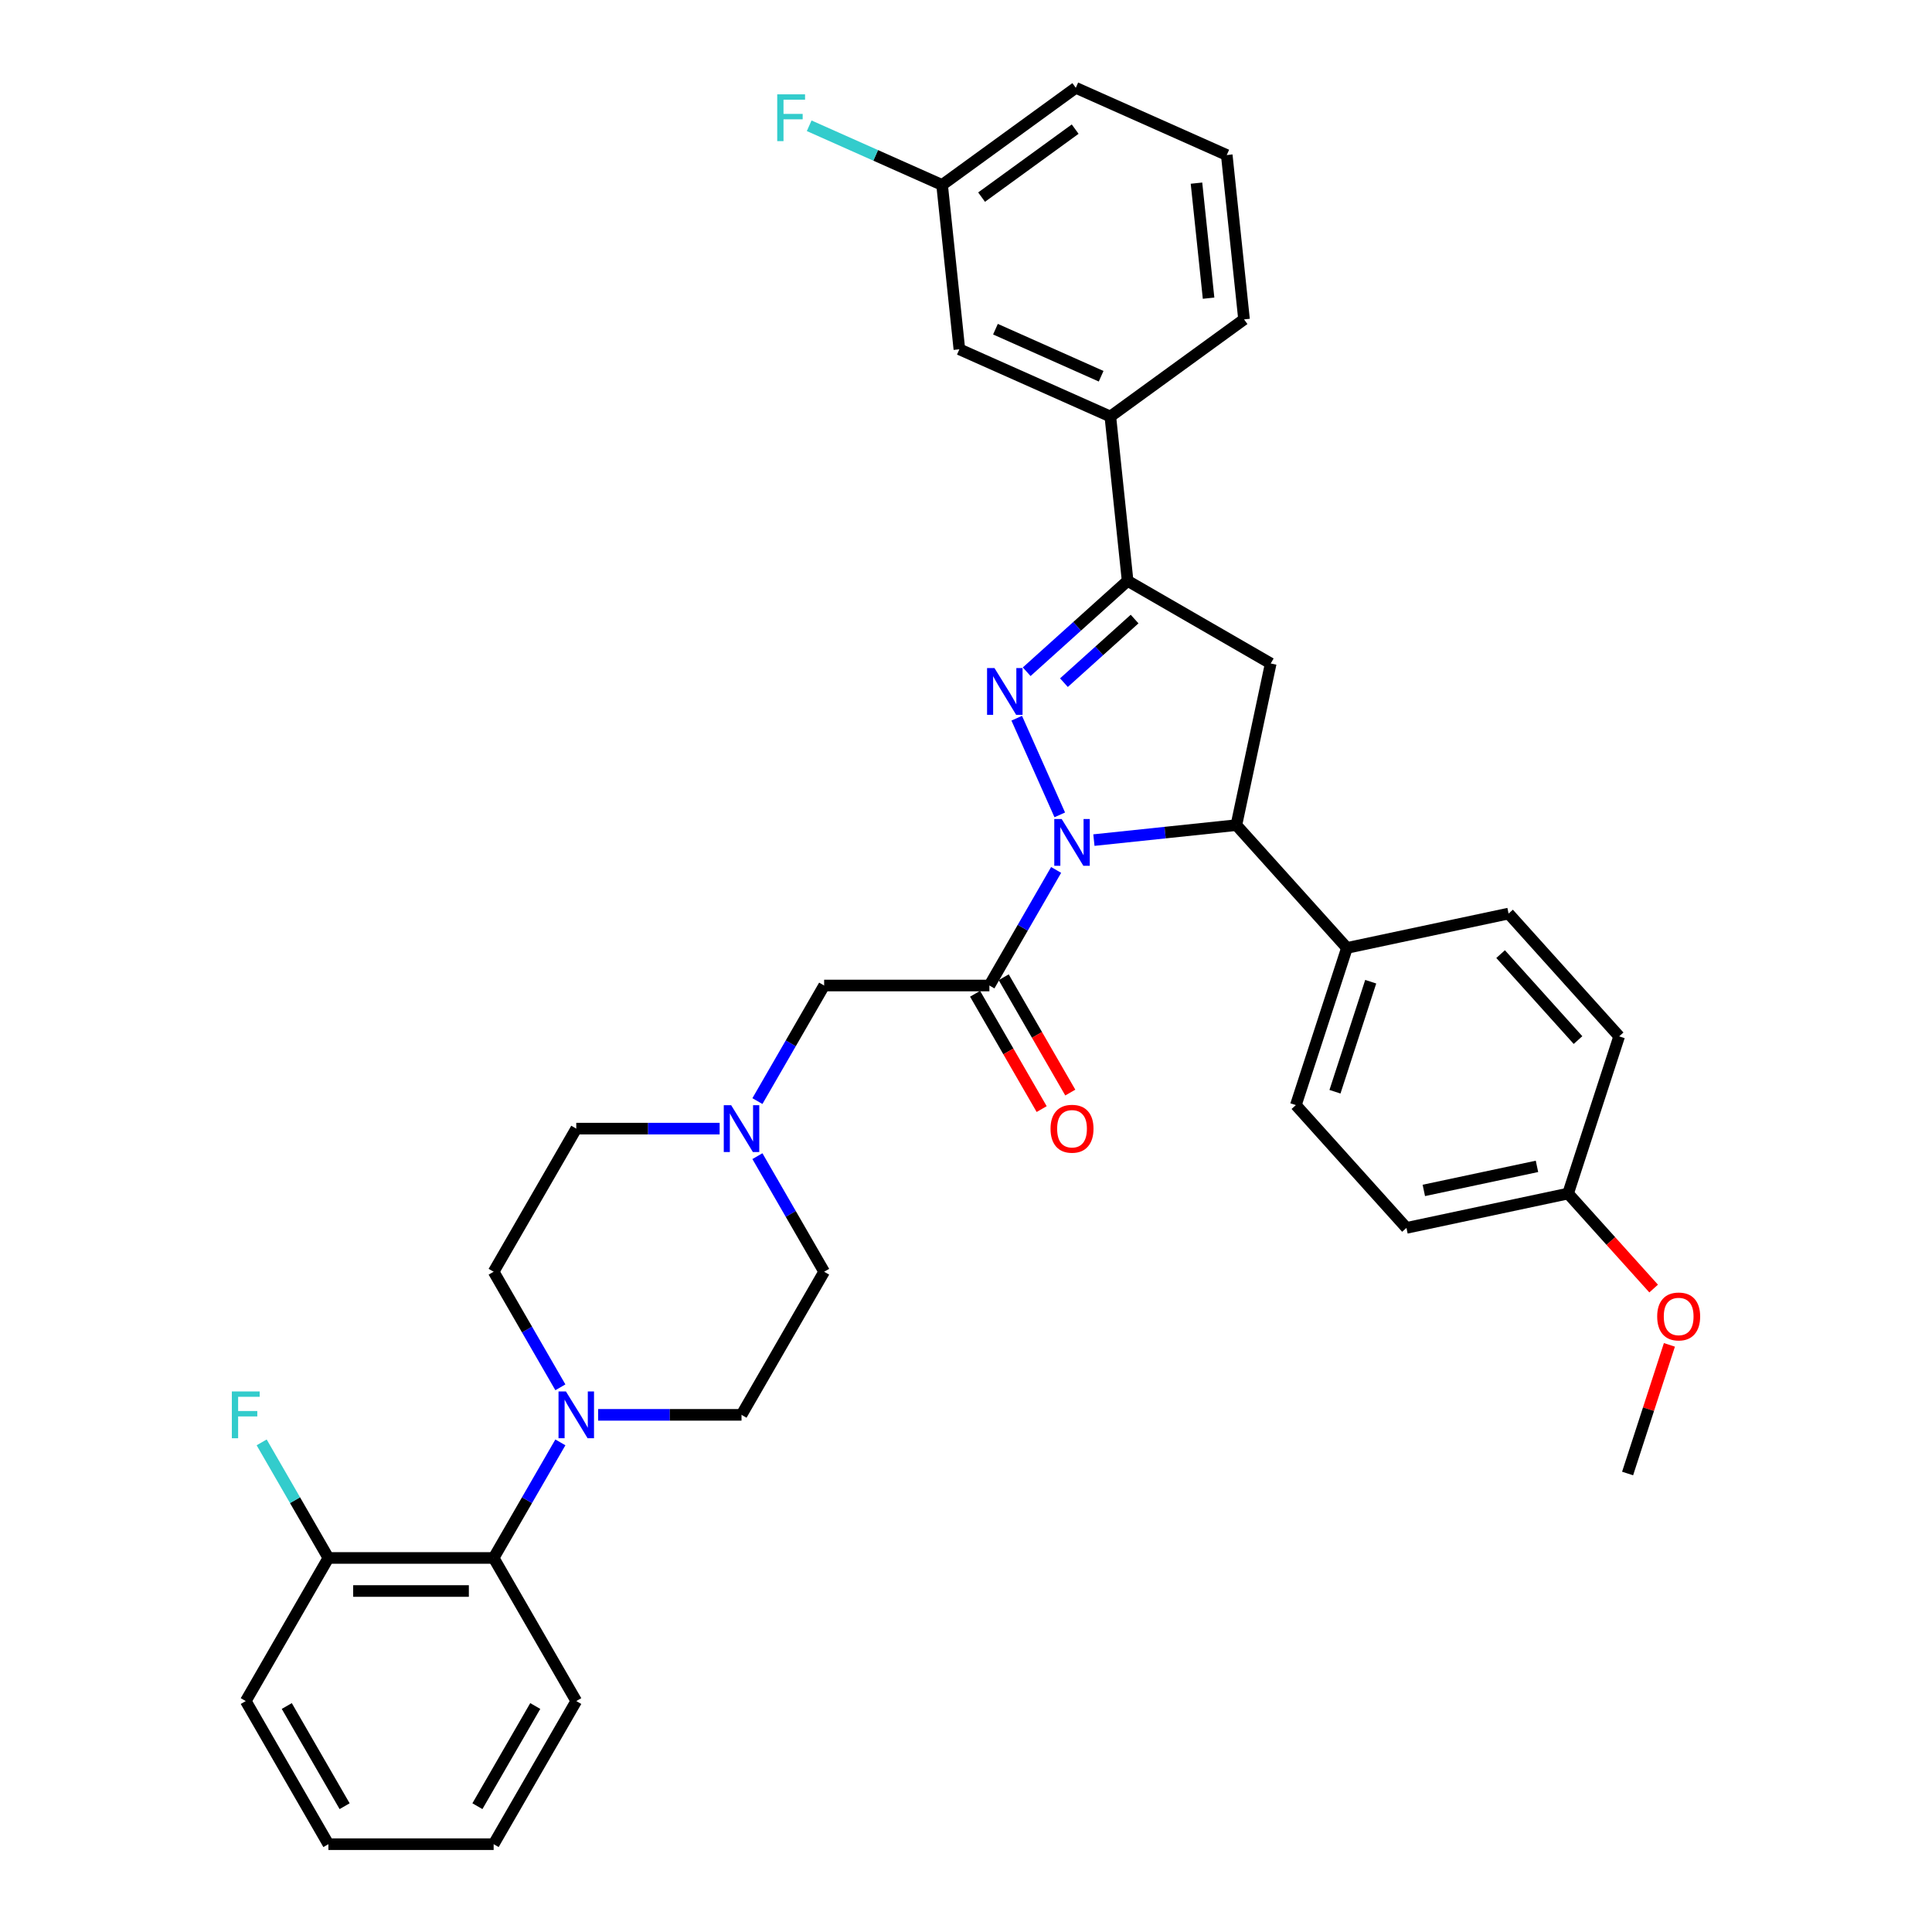 <?xml version='1.0' encoding='iso-8859-1'?>
<svg version='1.1' baseProfile='full'
              xmlns='http://www.w3.org/2000/svg'
                      xmlns:rdkit='http://www.rdkit.org/xml'
                      xmlns:xlink='http://www.w3.org/1999/xlink'
                  xml:space='preserve'
width='1000px' height='1000px' viewBox='0 0 1000 1000'>
<!-- END OF HEADER -->
<rect style='opacity:1.0;fill:#FFFFFF;stroke:none' width='1000' height='1000' x='0' y='0'> </rect>
<path class='bond-0' d='M 392.036,598.422 L 409.306,628.335' style='fill:none;fill-rule:evenodd;stroke:#0000FF;stroke-width:6px;stroke-linecap:butt;stroke-linejoin:miter;stroke-opacity:1' />
<path class='bond-0' d='M 409.306,628.335 L 426.576,658.247' style='fill:none;fill-rule:evenodd;stroke:#000000;stroke-width:6px;stroke-linecap:butt;stroke-linejoin:miter;stroke-opacity:1' />
<path class='bond-1' d='M 392.036,569.923 L 409.306,540.01' style='fill:none;fill-rule:evenodd;stroke:#0000FF;stroke-width:6px;stroke-linecap:butt;stroke-linejoin:miter;stroke-opacity:1' />
<path class='bond-1' d='M 409.306,540.01 L 426.576,510.098' style='fill:none;fill-rule:evenodd;stroke:#000000;stroke-width:6px;stroke-linecap:butt;stroke-linejoin:miter;stroke-opacity:1' />
<path class='bond-2' d='M 372.484,584.173 L 335.379,584.173' style='fill:none;fill-rule:evenodd;stroke:#0000FF;stroke-width:6px;stroke-linecap:butt;stroke-linejoin:miter;stroke-opacity:1' />
<path class='bond-2' d='M 335.379,584.173 L 298.275,584.173' style='fill:none;fill-rule:evenodd;stroke:#000000;stroke-width:6px;stroke-linecap:butt;stroke-linejoin:miter;stroke-opacity:1' />
<path class='bond-3' d='M 426.576,510.098 L 512.11,510.098' style='fill:none;fill-rule:evenodd;stroke:#000000;stroke-width:6px;stroke-linecap:butt;stroke-linejoin:miter;stroke-opacity:1' />
<path class='bond-4' d='M 504.702,514.375 L 521.933,544.219' style='fill:none;fill-rule:evenodd;stroke:#000000;stroke-width:6px;stroke-linecap:butt;stroke-linejoin:miter;stroke-opacity:1' />
<path class='bond-4' d='M 521.933,544.219 L 539.163,574.062' style='fill:none;fill-rule:evenodd;stroke:#FF0000;stroke-width:6px;stroke-linecap:butt;stroke-linejoin:miter;stroke-opacity:1' />
<path class='bond-4' d='M 519.517,505.821 L 536.748,535.665' style='fill:none;fill-rule:evenodd;stroke:#000000;stroke-width:6px;stroke-linecap:butt;stroke-linejoin:miter;stroke-opacity:1' />
<path class='bond-4' d='M 536.748,535.665 L 553.978,565.509' style='fill:none;fill-rule:evenodd;stroke:#FF0000;stroke-width:6px;stroke-linecap:butt;stroke-linejoin:miter;stroke-opacity:1' />
<path class='bond-5' d='M 512.11,510.098 L 529.38,480.186' style='fill:none;fill-rule:evenodd;stroke:#000000;stroke-width:6px;stroke-linecap:butt;stroke-linejoin:miter;stroke-opacity:1' />
<path class='bond-5' d='M 529.38,480.186 L 546.649,450.273' style='fill:none;fill-rule:evenodd;stroke:#0000FF;stroke-width:6px;stroke-linecap:butt;stroke-linejoin:miter;stroke-opacity:1' />
<path class='bond-6' d='M 298.275,880.471 L 255.508,954.545' style='fill:none;fill-rule:evenodd;stroke:#000000;stroke-width:6px;stroke-linecap:butt;stroke-linejoin:miter;stroke-opacity:1' />
<path class='bond-6' d='M 277.045,883.029 L 247.108,934.881' style='fill:none;fill-rule:evenodd;stroke:#000000;stroke-width:6px;stroke-linecap:butt;stroke-linejoin:miter;stroke-opacity:1' />
<path class='bond-7' d='M 298.275,880.471 L 255.508,806.396' style='fill:none;fill-rule:evenodd;stroke:#000000;stroke-width:6px;stroke-linecap:butt;stroke-linejoin:miter;stroke-opacity:1' />
<path class='bond-8' d='M 255.508,954.545 L 169.974,954.545' style='fill:none;fill-rule:evenodd;stroke:#000000;stroke-width:6px;stroke-linecap:butt;stroke-linejoin:miter;stroke-opacity:1' />
<path class='bond-9' d='M 548.532,421.773 L 526.258,371.744' style='fill:none;fill-rule:evenodd;stroke:#0000FF;stroke-width:6px;stroke-linecap:butt;stroke-linejoin:miter;stroke-opacity:1' />
<path class='bond-10' d='M 566.201,434.833 L 603.072,430.958' style='fill:none;fill-rule:evenodd;stroke:#0000FF;stroke-width:6px;stroke-linecap:butt;stroke-linejoin:miter;stroke-opacity:1' />
<path class='bond-10' d='M 603.072,430.958 L 639.942,427.083' style='fill:none;fill-rule:evenodd;stroke:#000000;stroke-width:6px;stroke-linecap:butt;stroke-linejoin:miter;stroke-opacity:1' />
<path class='bond-11' d='M 531.412,347.687 L 557.531,324.169' style='fill:none;fill-rule:evenodd;stroke:#0000FF;stroke-width:6px;stroke-linecap:butt;stroke-linejoin:miter;stroke-opacity:1' />
<path class='bond-11' d='M 557.531,324.169 L 583.651,300.651' style='fill:none;fill-rule:evenodd;stroke:#000000;stroke-width:6px;stroke-linecap:butt;stroke-linejoin:miter;stroke-opacity:1' />
<path class='bond-11' d='M 550.694,353.345 L 568.978,336.882' style='fill:none;fill-rule:evenodd;stroke:#0000FF;stroke-width:6px;stroke-linecap:butt;stroke-linejoin:miter;stroke-opacity:1' />
<path class='bond-11' d='M 568.978,336.882 L 587.262,320.419' style='fill:none;fill-rule:evenodd;stroke:#000000;stroke-width:6px;stroke-linecap:butt;stroke-linejoin:miter;stroke-opacity:1' />
<path class='bond-12' d='M 583.651,300.651 L 574.71,215.585' style='fill:none;fill-rule:evenodd;stroke:#000000;stroke-width:6px;stroke-linecap:butt;stroke-linejoin:miter;stroke-opacity:1' />
<path class='bond-13' d='M 583.651,300.651 L 657.726,343.418' style='fill:none;fill-rule:evenodd;stroke:#000000;stroke-width:6px;stroke-linecap:butt;stroke-linejoin:miter;stroke-opacity:1' />
<path class='bond-14' d='M 657.726,343.418 L 639.942,427.083' style='fill:none;fill-rule:evenodd;stroke:#000000;stroke-width:6px;stroke-linecap:butt;stroke-linejoin:miter;stroke-opacity:1' />
<path class='bond-15' d='M 639.942,427.083 L 697.176,490.647' style='fill:none;fill-rule:evenodd;stroke:#000000;stroke-width:6px;stroke-linecap:butt;stroke-linejoin:miter;stroke-opacity:1' />
<path class='bond-16' d='M 487.63,95.73 L 556.829,45.455' style='fill:none;fill-rule:evenodd;stroke:#000000;stroke-width:6px;stroke-linecap:butt;stroke-linejoin:miter;stroke-opacity:1' />
<path class='bond-16' d='M 508.065,102.028 L 556.504,66.836' style='fill:none;fill-rule:evenodd;stroke:#000000;stroke-width:6px;stroke-linecap:butt;stroke-linejoin:miter;stroke-opacity:1' />
<path class='bond-17' d='M 487.63,95.73 L 496.571,180.796' style='fill:none;fill-rule:evenodd;stroke:#000000;stroke-width:6px;stroke-linecap:butt;stroke-linejoin:miter;stroke-opacity:1' />
<path class='bond-18' d='M 487.63,95.73 L 453.231,80.415' style='fill:none;fill-rule:evenodd;stroke:#000000;stroke-width:6px;stroke-linecap:butt;stroke-linejoin:miter;stroke-opacity:1' />
<path class='bond-18' d='M 453.231,80.415 L 418.832,65.099' style='fill:none;fill-rule:evenodd;stroke:#33CCCC;stroke-width:6px;stroke-linecap:butt;stroke-linejoin:miter;stroke-opacity:1' />
<path class='bond-19' d='M 556.829,45.455 L 634.968,80.244' style='fill:none;fill-rule:evenodd;stroke:#000000;stroke-width:6px;stroke-linecap:butt;stroke-linejoin:miter;stroke-opacity:1' />
<path class='bond-20' d='M 697.176,490.647 L 670.744,571.994' style='fill:none;fill-rule:evenodd;stroke:#000000;stroke-width:6px;stroke-linecap:butt;stroke-linejoin:miter;stroke-opacity:1' />
<path class='bond-20' d='M 709.48,508.135 L 690.978,565.078' style='fill:none;fill-rule:evenodd;stroke:#000000;stroke-width:6px;stroke-linecap:butt;stroke-linejoin:miter;stroke-opacity:1' />
<path class='bond-21' d='M 697.176,490.647 L 780.84,472.863' style='fill:none;fill-rule:evenodd;stroke:#000000;stroke-width:6px;stroke-linecap:butt;stroke-linejoin:miter;stroke-opacity:1' />
<path class='bond-22' d='M 811.642,617.775 L 727.977,635.558' style='fill:none;fill-rule:evenodd;stroke:#000000;stroke-width:6px;stroke-linecap:butt;stroke-linejoin:miter;stroke-opacity:1' />
<path class='bond-22' d='M 795.536,603.71 L 736.97,616.158' style='fill:none;fill-rule:evenodd;stroke:#000000;stroke-width:6px;stroke-linecap:butt;stroke-linejoin:miter;stroke-opacity:1' />
<path class='bond-23' d='M 811.642,617.775 L 833.782,642.364' style='fill:none;fill-rule:evenodd;stroke:#000000;stroke-width:6px;stroke-linecap:butt;stroke-linejoin:miter;stroke-opacity:1' />
<path class='bond-23' d='M 833.782,642.364 L 855.922,666.952' style='fill:none;fill-rule:evenodd;stroke:#FF0000;stroke-width:6px;stroke-linecap:butt;stroke-linejoin:miter;stroke-opacity:1' />
<path class='bond-24' d='M 811.642,617.775 L 838.074,536.427' style='fill:none;fill-rule:evenodd;stroke:#000000;stroke-width:6px;stroke-linecap:butt;stroke-linejoin:miter;stroke-opacity:1' />
<path class='bond-25' d='M 670.744,571.994 L 727.977,635.558' style='fill:none;fill-rule:evenodd;stroke:#000000;stroke-width:6px;stroke-linecap:butt;stroke-linejoin:miter;stroke-opacity:1' />
<path class='bond-26' d='M 780.84,472.863 L 838.074,536.427' style='fill:none;fill-rule:evenodd;stroke:#000000;stroke-width:6px;stroke-linecap:butt;stroke-linejoin:miter;stroke-opacity:1' />
<path class='bond-26' d='M 776.713,493.845 L 816.776,538.339' style='fill:none;fill-rule:evenodd;stroke:#000000;stroke-width:6px;stroke-linecap:butt;stroke-linejoin:miter;stroke-opacity:1' />
<path class='bond-27' d='M 864.079,696.102 L 853.262,729.394' style='fill:none;fill-rule:evenodd;stroke:#FF0000;stroke-width:6px;stroke-linecap:butt;stroke-linejoin:miter;stroke-opacity:1' />
<path class='bond-27' d='M 853.262,729.394 L 842.444,762.687' style='fill:none;fill-rule:evenodd;stroke:#000000;stroke-width:6px;stroke-linecap:butt;stroke-linejoin:miter;stroke-opacity:1' />
<path class='bond-28' d='M 634.968,80.244 L 643.909,165.31' style='fill:none;fill-rule:evenodd;stroke:#000000;stroke-width:6px;stroke-linecap:butt;stroke-linejoin:miter;stroke-opacity:1' />
<path class='bond-28' d='M 619.296,94.792 L 625.555,154.338' style='fill:none;fill-rule:evenodd;stroke:#000000;stroke-width:6px;stroke-linecap:butt;stroke-linejoin:miter;stroke-opacity:1' />
<path class='bond-29' d='M 643.909,165.31 L 574.71,215.585' style='fill:none;fill-rule:evenodd;stroke:#000000;stroke-width:6px;stroke-linecap:butt;stroke-linejoin:miter;stroke-opacity:1' />
<path class='bond-30' d='M 574.71,215.585 L 496.571,180.796' style='fill:none;fill-rule:evenodd;stroke:#000000;stroke-width:6px;stroke-linecap:butt;stroke-linejoin:miter;stroke-opacity:1' />
<path class='bond-30' d='M 569.947,194.739 L 515.25,170.386' style='fill:none;fill-rule:evenodd;stroke:#000000;stroke-width:6px;stroke-linecap:butt;stroke-linejoin:miter;stroke-opacity:1' />
<path class='bond-31' d='M 169.974,954.545 L 127.207,880.471' style='fill:none;fill-rule:evenodd;stroke:#000000;stroke-width:6px;stroke-linecap:butt;stroke-linejoin:miter;stroke-opacity:1' />
<path class='bond-31' d='M 178.374,934.881 L 148.437,883.029' style='fill:none;fill-rule:evenodd;stroke:#000000;stroke-width:6px;stroke-linecap:butt;stroke-linejoin:miter;stroke-opacity:1' />
<path class='bond-32' d='M 127.207,880.471 L 169.974,806.396' style='fill:none;fill-rule:evenodd;stroke:#000000;stroke-width:6px;stroke-linecap:butt;stroke-linejoin:miter;stroke-opacity:1' />
<path class='bond-33' d='M 169.974,806.396 L 255.508,806.396' style='fill:none;fill-rule:evenodd;stroke:#000000;stroke-width:6px;stroke-linecap:butt;stroke-linejoin:miter;stroke-opacity:1' />
<path class='bond-33' d='M 182.804,823.503 L 242.678,823.503' style='fill:none;fill-rule:evenodd;stroke:#000000;stroke-width:6px;stroke-linecap:butt;stroke-linejoin:miter;stroke-opacity:1' />
<path class='bond-34' d='M 169.974,806.396 L 152.704,776.484' style='fill:none;fill-rule:evenodd;stroke:#000000;stroke-width:6px;stroke-linecap:butt;stroke-linejoin:miter;stroke-opacity:1' />
<path class='bond-34' d='M 152.704,776.484 L 135.434,746.572' style='fill:none;fill-rule:evenodd;stroke:#33CCCC;stroke-width:6px;stroke-linecap:butt;stroke-linejoin:miter;stroke-opacity:1' />
<path class='bond-35' d='M 255.508,806.396 L 272.778,776.484' style='fill:none;fill-rule:evenodd;stroke:#000000;stroke-width:6px;stroke-linecap:butt;stroke-linejoin:miter;stroke-opacity:1' />
<path class='bond-35' d='M 272.778,776.484 L 290.048,746.572' style='fill:none;fill-rule:evenodd;stroke:#0000FF;stroke-width:6px;stroke-linecap:butt;stroke-linejoin:miter;stroke-opacity:1' />
<path class='bond-36' d='M 309.599,732.322 L 346.704,732.322' style='fill:none;fill-rule:evenodd;stroke:#0000FF;stroke-width:6px;stroke-linecap:butt;stroke-linejoin:miter;stroke-opacity:1' />
<path class='bond-36' d='M 346.704,732.322 L 383.809,732.322' style='fill:none;fill-rule:evenodd;stroke:#000000;stroke-width:6px;stroke-linecap:butt;stroke-linejoin:miter;stroke-opacity:1' />
<path class='bond-37' d='M 290.048,718.072 L 272.778,688.159' style='fill:none;fill-rule:evenodd;stroke:#0000FF;stroke-width:6px;stroke-linecap:butt;stroke-linejoin:miter;stroke-opacity:1' />
<path class='bond-37' d='M 272.778,688.159 L 255.508,658.247' style='fill:none;fill-rule:evenodd;stroke:#000000;stroke-width:6px;stroke-linecap:butt;stroke-linejoin:miter;stroke-opacity:1' />
<path class='bond-38' d='M 383.809,732.322 L 426.576,658.247' style='fill:none;fill-rule:evenodd;stroke:#000000;stroke-width:6px;stroke-linecap:butt;stroke-linejoin:miter;stroke-opacity:1' />
<path class='bond-39' d='M 298.275,584.173 L 255.508,658.247' style='fill:none;fill-rule:evenodd;stroke:#000000;stroke-width:6px;stroke-linecap:butt;stroke-linejoin:miter;stroke-opacity:1' />
<path  class='atom-0' d='M 378.454 572.061
L 386.392 584.891
Q 387.179 586.157, 388.445 588.449
Q 389.711 590.742, 389.779 590.878
L 389.779 572.061
L 392.995 572.061
L 392.995 596.284
L 389.676 596.284
L 381.157 582.257
Q 380.165 580.614, 379.104 578.733
Q 378.078 576.851, 377.77 576.269
L 377.77 596.284
L 374.622 596.284
L 374.622 572.061
L 378.454 572.061
' fill='#0000FF'/>
<path  class='atom-4' d='M 543.757 584.241
Q 543.757 578.425, 546.631 575.174
Q 549.505 571.924, 554.877 571.924
Q 560.248 571.924, 563.122 575.174
Q 565.996 578.425, 565.996 584.241
Q 565.996 590.126, 563.088 593.479
Q 560.18 596.797, 554.877 596.797
Q 549.539 596.797, 546.631 593.479
Q 543.757 590.16, 543.757 584.241
M 554.877 594.06
Q 558.572 594.06, 560.556 591.597
Q 562.575 589.099, 562.575 584.241
Q 562.575 579.485, 560.556 577.09
Q 558.572 574.661, 554.877 574.661
Q 551.182 574.661, 549.163 577.056
Q 547.179 579.451, 547.179 584.241
Q 547.179 589.133, 549.163 591.597
Q 551.182 594.06, 554.877 594.06
' fill='#FF0000'/>
<path  class='atom-6' d='M 549.522 423.912
L 557.46 436.742
Q 558.247 438.008, 559.513 440.3
Q 560.779 442.592, 560.847 442.729
L 560.847 423.912
L 564.063 423.912
L 564.063 448.135
L 560.744 448.135
L 552.225 434.107
Q 551.233 432.465, 550.172 430.583
Q 549.146 428.702, 548.838 428.12
L 548.838 448.135
L 545.69 448.135
L 545.69 423.912
L 549.522 423.912
' fill='#0000FF'/>
<path  class='atom-7' d='M 514.732 345.773
L 522.67 358.603
Q 523.457 359.869, 524.723 362.161
Q 525.989 364.453, 526.057 364.59
L 526.057 345.773
L 529.273 345.773
L 529.273 369.996
L 525.955 369.996
L 517.435 355.968
Q 516.443 354.326, 515.383 352.444
Q 514.356 350.562, 514.048 349.981
L 514.048 369.996
L 510.901 369.996
L 510.901 345.773
L 514.732 345.773
' fill='#0000FF'/>
<path  class='atom-19' d='M 857.756 681.408
Q 857.756 675.591, 860.63 672.341
Q 863.504 669.091, 868.876 669.091
Q 874.247 669.091, 877.121 672.341
Q 879.995 675.591, 879.995 681.408
Q 879.995 687.292, 877.087 690.645
Q 874.179 693.964, 868.876 693.964
Q 863.538 693.964, 860.63 690.645
Q 857.756 687.326, 857.756 681.408
M 868.876 691.227
Q 872.571 691.227, 874.555 688.763
Q 876.574 686.266, 876.574 681.408
Q 876.574 676.652, 874.555 674.257
Q 872.571 671.828, 868.876 671.828
Q 865.181 671.828, 863.162 674.223
Q 861.178 676.618, 861.178 681.408
Q 861.178 686.3, 863.162 688.763
Q 865.181 691.227, 868.876 691.227
' fill='#FF0000'/>
<path  class='atom-25' d='M 402.289 48.829
L 416.693 48.829
L 416.693 51.6
L 405.54 51.6
L 405.54 58.956
L 415.461 58.956
L 415.461 61.761
L 405.54 61.761
L 405.54 73.052
L 402.289 73.052
L 402.289 48.829
' fill='#33CCCC'/>
<path  class='atom-30' d='M 292.92 720.21
L 300.858 733.04
Q 301.645 734.306, 302.911 736.598
Q 304.177 738.891, 304.245 739.028
L 304.245 720.21
L 307.461 720.21
L 307.461 744.433
L 304.142 744.433
L 295.623 730.406
Q 294.631 728.763, 293.57 726.882
Q 292.544 725, 292.236 724.418
L 292.236 744.433
L 289.088 744.433
L 289.088 720.21
L 292.92 720.21
' fill='#0000FF'/>
<path  class='atom-35' d='M 120.005 720.21
L 134.409 720.21
L 134.409 722.981
L 123.255 722.981
L 123.255 730.337
L 133.177 730.337
L 133.177 733.143
L 123.255 733.143
L 123.255 744.433
L 120.005 744.433
L 120.005 720.21
' fill='#33CCCC'/>
</svg>
